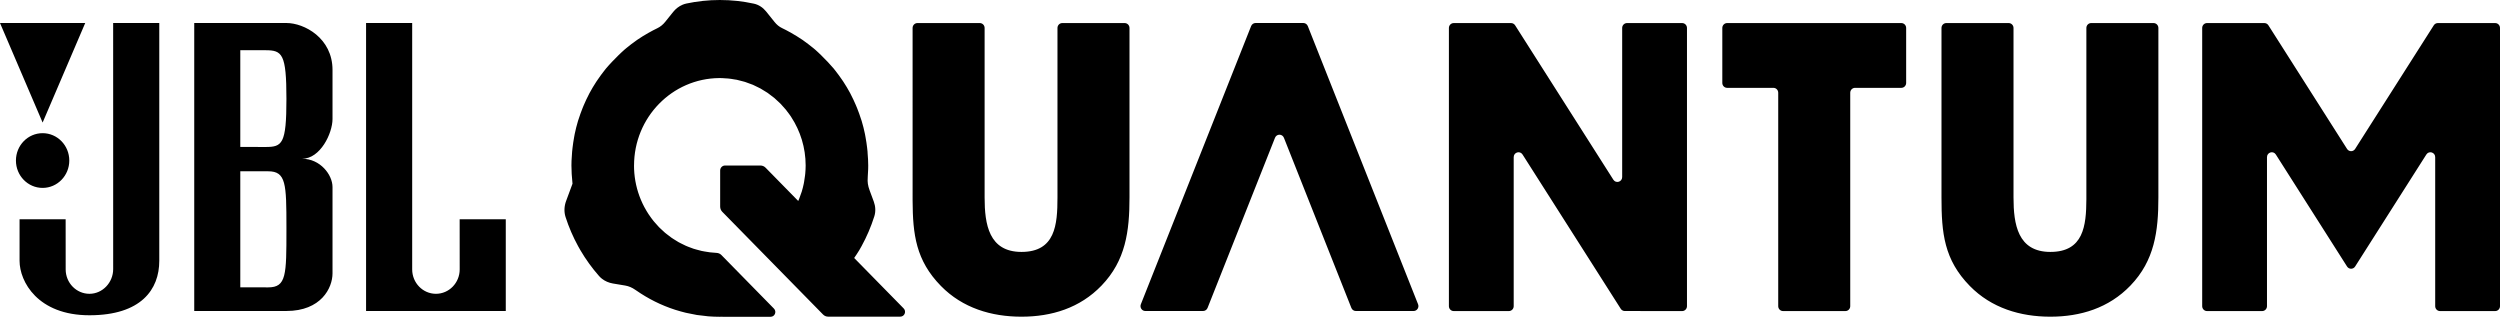 <?xml version="1.0" encoding="UTF-8"?>
<svg width="292px" height="37px" viewBox="0 0 292 37" version="1.1" xmlns="http://www.w3.org/2000/svg" xmlns:xlink="http://www.w3.org/1999/xlink">
    <!-- Generator: Sketch 61 (89581) - https://sketch.com -->
    <title>logo</title>
    <desc>Created with Sketch.</desc>
    <g id="Page-1" stroke="none" stroke-width="1" fill="none" fill-rule="evenodd">
        <g id="Artboard" transform="translate(-94, -139)" fill="#000000">
            <g id="001" transform="translate(-7, -58)">
                <g id="Quantum-Logo" transform="translate(100, 195)">
                    <path d="M85.076,2 C86.442,2 87.774,2.148 89.058,2.429 C89.618,2.551 90.112,2.881 90.475,3.332 L90.475,3.332 L91.473,4.574 C91.714,4.875 92.011,5.128 92.357,5.288 C92.661,5.43 92.952,5.589 93.245,5.75 C93.287,5.772 93.33,5.793 93.372,5.816 C93.393,5.828 93.412,5.841 93.433,5.854 C93.856,6.095 94.27,6.347 94.671,6.62 C94.689,6.633 94.71,6.643 94.728,6.656 C94.774,6.688 94.818,6.721 94.864,6.754 C94.885,6.768 94.904,6.785 94.925,6.8 C95.258,7.036 95.582,7.284 95.898,7.542 C95.919,7.561 95.943,7.574 95.964,7.592 C95.99,7.613 96.015,7.634 96.04,7.655 L96.04,7.655 L96.13,7.73 C96.136,7.736 96.142,7.74 96.148,7.746 C96.167,7.762 96.187,7.778 96.206,7.793 C96.451,8.004 96.68,8.231 96.914,8.454 C96.915,8.456 96.917,8.457 96.918,8.459 C97.128,8.661 97.332,8.871 97.532,9.083 C97.582,9.135 97.635,9.184 97.685,9.238 C97.851,9.419 98.014,9.6 98.176,9.784 C98.239,9.857 98.307,9.924 98.368,9.998 C98.381,10.013 98.393,10.031 98.405,10.046 L98.405,10.046 L98.517,10.188 C98.536,10.211 98.554,10.235 98.573,10.258 L98.573,10.258 L98.599,10.292 C98.85,10.615 99.092,10.939 99.321,11.277 C99.35,11.319 99.381,11.364 99.41,11.407 C99.434,11.443 99.458,11.477 99.482,11.512 C99.49,11.524 99.499,11.536 99.507,11.549 C99.789,11.982 100.055,12.422 100.299,12.878 C100.305,12.888 100.31,12.899 100.315,12.912 L100.315,12.912 L100.321,12.924 C100.338,12.958 100.355,12.994 100.373,13.027 C100.585,13.433 100.779,13.846 100.96,14.269 C100.966,14.285 100.971,14.298 100.977,14.311 C101,14.365 101.023,14.42 101.046,14.478 C101.065,14.525 101.085,14.571 101.105,14.618 C101.108,14.627 101.111,14.636 101.115,14.644 C101.116,14.647 101.118,14.651 101.12,14.657 C101.28,15.057 101.426,15.463 101.558,15.878 C101.566,15.902 101.574,15.926 101.582,15.949 C101.601,16.008 101.622,16.065 101.64,16.122 C101.642,16.128 101.644,16.134 101.646,16.14 C101.795,16.635 101.921,17.14 102.027,17.653 C102.029,17.66 102.03,17.664 102.031,17.672 L102.031,17.672 L102.052,17.792 C102.068,17.868 102.08,17.945 102.094,18.021 C102.095,18.023 102.095,18.026 102.095,18.027 C102.171,18.433 102.232,18.843 102.28,19.26 C102.281,19.266 102.281,19.273 102.282,19.278 C102.284,19.299 102.286,19.32 102.289,19.343 C102.303,19.463 102.317,19.584 102.328,19.703 C102.328,19.705 102.328,19.707 102.328,19.708 C102.334,19.768 102.332,19.831 102.337,19.893 C102.378,20.366 102.408,20.843 102.408,21.329 L102.408,21.329 L102.408,21.332 L102.402,21.753 C102.393,22.032 102.377,22.309 102.357,22.584 C102.353,22.642 102.355,22.7 102.35,22.759 L102.35,22.759 L102.349,22.798 C102.313,23.231 102.361,23.664 102.573,24.238 L102.573,24.238 L103.059,25.55 C103.263,26.099 103.297,26.707 103.121,27.265 C102.735,28.484 102.235,29.649 101.632,30.747 L101.632,30.747 L101.367,31.216 C101.182,31.531 100.97,31.829 100.768,32.133 L100.768,32.133 L106.548,38.023 C106.895,38.378 106.649,38.983 106.158,38.983 L106.158,38.983 L97.725,38.985 C97.502,38.985 97.288,38.895 97.131,38.733 L97.131,38.733 L85.363,26.74 C85.204,26.579 85.115,26.358 85.115,26.128 L85.115,26.128 L85.115,21.914 C85.115,21.592 85.37,21.332 85.684,21.332 L85.684,21.332 L89.821,21.332 C90.045,21.332 90.261,21.424 90.42,21.587 L90.42,21.587 L94.233,25.473 L94.233,25.473 L94.253,25.431 C94.258,25.419 94.263,25.406 94.269,25.391 C94.292,25.338 94.314,25.286 94.336,25.232 C94.341,25.221 94.345,25.211 94.35,25.197 C94.452,24.947 94.545,24.69 94.627,24.428 L94.627,24.428 L94.653,24.351 C94.742,24.06 94.815,23.761 94.878,23.459 C94.88,23.447 94.882,23.436 94.884,23.425 C94.891,23.389 94.897,23.352 94.904,23.317 C94.908,23.294 94.913,23.27 94.917,23.247 C94.962,23.007 94.998,22.766 95.026,22.521 C95.028,22.499 95.03,22.478 95.033,22.458 C95.038,22.411 95.043,22.367 95.048,22.322 C95.049,22.307 95.051,22.291 95.053,22.276 C95.081,21.964 95.1,21.649 95.1,21.331 C95.099,19.239 94.478,17.297 93.42,15.679 C93.407,15.66 93.397,15.639 93.384,15.619 C93.246,15.41 93.094,15.213 92.941,15.016 C92.894,14.954 92.852,14.889 92.804,14.829 C92.674,14.669 92.531,14.519 92.392,14.366 C92.311,14.28 92.236,14.186 92.153,14.102 C92.031,13.977 91.899,13.864 91.771,13.748 C91.659,13.644 91.552,13.536 91.436,13.438 C91.325,13.346 91.205,13.262 91.089,13.176 C90.947,13.064 90.807,12.952 90.659,12.849 C90.557,12.781 90.449,12.721 90.344,12.655 C90.173,12.548 90.005,12.435 89.827,12.339 C89.732,12.285 89.631,12.243 89.534,12.194 C89.339,12.095 89.146,11.995 88.945,11.907 C88.855,11.87 88.761,11.841 88.67,11.806 C88.455,11.721 88.241,11.637 88.019,11.568 C87.93,11.538 87.836,11.521 87.745,11.495 C87.516,11.432 87.289,11.368 87.055,11.318 C86.96,11.299 86.863,11.291 86.767,11.274 C86.532,11.233 86.297,11.193 86.056,11.17 C85.957,11.157 85.855,11.16 85.755,11.153 C85.53,11.138 85.305,11.117 85.076,11.117 C85.06,11.117 85.044,11.12 85.027,11.12 C85.02,11.12 85.012,11.119 85.005,11.119 L85.005,11.119 C79.504,11.161 75.056,15.715 75.056,21.331 L75.056,21.331 L75.056,21.332 L75.053,21.332 L75.061,21.753 C75.112,23.01 75.387,24.206 75.842,25.304 C75.846,25.312 75.851,25.321 75.854,25.331 C75.977,25.625 76.112,25.91 76.26,26.189 C76.275,26.217 76.292,26.243 76.308,26.271 C76.448,26.53 76.596,26.781 76.756,27.023 L76.756,27.023 L76.839,27.14 C76.994,27.367 77.154,27.59 77.326,27.803 C77.363,27.849 77.405,27.893 77.444,27.941 C77.611,28.14 77.782,28.336 77.963,28.523 C78.013,28.573 78.067,28.62 78.118,28.672 C78.295,28.845 78.474,29.014 78.663,29.176 C78.725,29.228 78.791,29.277 78.854,29.328 C79.039,29.479 79.226,29.624 79.422,29.76 C79.496,29.811 79.573,29.86 79.649,29.909 C79.84,30.036 80.034,30.158 80.233,30.271 C80.319,30.319 80.408,30.362 80.495,30.408 C80.692,30.511 80.89,30.61 81.095,30.702 C81.19,30.744 81.289,30.78 81.386,30.822 C81.588,30.902 81.791,30.98 81.999,31.05 C82.105,31.083 82.213,31.113 82.32,31.143 C82.526,31.205 82.732,31.261 82.943,31.307 C83.057,31.332 83.173,31.351 83.289,31.372 C83.498,31.411 83.708,31.447 83.922,31.472 C84.043,31.485 84.166,31.493 84.288,31.503 C84.425,31.514 84.559,31.535 84.697,31.538 C84.905,31.547 85.104,31.631 85.251,31.779 L85.251,31.779 L91.398,38.045 C91.744,38.398 91.498,39 91.01,39 L91.01,39 L85.379,39 L85.401,38.99 C85.293,38.992 85.186,39 85.076,39 C84.62,39 84.168,38.981 83.721,38.946 C83.483,38.927 83.25,38.891 83.014,38.862 C82.809,38.837 82.602,38.821 82.399,38.79 C82.069,38.736 81.744,38.667 81.421,38.595 C81.318,38.572 81.214,38.556 81.112,38.533 C80.721,38.439 80.336,38.329 79.956,38.211 C79.926,38.199 79.894,38.193 79.864,38.184 C78.226,37.658 76.695,36.888 75.306,35.92 C75.302,35.917 75.298,35.915 75.293,35.912 C75.26,35.892 75.226,35.87 75.194,35.846 C74.842,35.599 74.448,35.422 74.025,35.352 L74.025,35.352 L72.58,35.111 C72.117,35.031 71.675,34.846 71.307,34.557 C71.184,34.461 71.07,34.353 70.965,34.234 C70.147,33.306 69.416,32.294 68.785,31.216 L68.785,31.216 L68.52,30.747 C67.93,29.672 67.438,28.533 67.056,27.344 C66.959,27.039 66.919,26.723 66.932,26.408 C66.945,26.092 67.009,25.779 67.119,25.482 C67.425,24.655 67.832,23.555 67.867,23.46 C67.87,23.45 67.868,23.449 67.867,23.439 C67.861,23.382 67.858,23.322 67.852,23.264 L67.852,23.264 C67.818,22.944 67.791,22.627 67.773,22.309 C67.754,21.986 67.744,21.661 67.744,21.332 L67.744,21.332 L67.744,21.329 L67.754,20.784 C67.767,20.423 67.792,20.065 67.824,19.709 L67.824,19.709 C67.832,19.621 67.843,19.536 67.852,19.45 C67.858,19.393 67.864,19.338 67.87,19.282 C67.871,19.276 67.872,19.269 67.872,19.264 L67.872,19.264 C67.92,18.843 67.982,18.433 68.057,18.027 C68.059,18.019 68.06,18.008 68.062,18 C68.082,17.89 68.099,17.781 68.121,17.673 C68.123,17.666 68.123,17.66 68.125,17.653 C68.231,17.14 68.358,16.635 68.507,16.14 C68.508,16.133 68.511,16.128 68.512,16.122 C68.525,16.083 68.538,16.045 68.551,16.005 C68.559,15.98 68.568,15.955 68.576,15.931 C68.582,15.913 68.588,15.895 68.594,15.879 C68.726,15.464 68.872,15.057 69.033,14.657 C69.038,14.644 69.043,14.632 69.048,14.618 C69.073,14.557 69.099,14.496 69.124,14.432 L69.124,14.432 L69.178,14.303 C69.183,14.293 69.187,14.282 69.192,14.269 C69.373,13.845 69.568,13.43 69.781,13.024 L69.781,13.024 L69.834,12.917 L69.834,12.917 C69.836,12.914 69.836,12.914 69.836,12.913 C69.842,12.901 69.847,12.889 69.853,12.879 C70.097,12.423 70.364,11.982 70.646,11.548 L70.646,11.548 L70.671,11.511 L70.671,11.511 L70.766,11.374 C70.768,11.37 70.772,11.367 70.774,11.361 L70.779,11.354 C70.798,11.326 70.814,11.302 70.83,11.28 C71.069,10.927 71.319,10.587 71.581,10.256 C71.594,10.239 71.608,10.224 71.62,10.207 C71.626,10.199 71.631,10.192 71.637,10.185 C71.646,10.173 71.655,10.161 71.664,10.15 C71.691,10.116 71.718,10.082 71.746,10.047 C71.758,10.032 71.77,10.017 71.783,9.999 C72.003,9.733 72.241,9.482 72.476,9.229 C72.49,9.213 72.506,9.198 72.52,9.183 C72.727,8.961 72.941,8.745 73.159,8.535 C73.184,8.512 73.208,8.483 73.233,8.459 C73.469,8.235 73.7,8.005 73.948,7.792 C73.967,7.778 73.987,7.761 74.006,7.745 C74.016,7.736 74.026,7.728 74.036,7.719 L74.036,7.719 L74.147,7.627 L74.147,7.627 L74.183,7.597 C74.184,7.595 74.185,7.594 74.186,7.594 C74.544,7.299 74.912,7.016 75.292,6.752 C75.336,6.72 75.378,6.687 75.422,6.656 C75.861,6.357 76.313,6.076 76.779,5.817 C76.79,5.812 76.801,5.805 76.811,5.801 C77.126,5.626 77.442,5.454 77.769,5.3 C78.133,5.129 78.446,4.864 78.699,4.549 L78.699,4.549 L79.626,3.394 C79.922,3.026 80.298,2.732 80.725,2.552 C80.867,2.492 81.015,2.445 81.167,2.413 C82.428,2.144 83.736,2 85.076,2 Z M235.617,4.694 C235.926,4.694 236.178,4.951 236.178,5.267 L236.178,25.069 C236.178,28.196 236.672,31.424 240.483,31.424 C244.36,31.424 244.676,28.373 244.688,25.263 L244.688,5.267 C244.688,4.951 244.939,4.694 245.249,4.694 L252.538,4.694 C252.848,4.694 253.099,4.951 253.099,5.267 L253.099,25.069 C253.099,29.001 252.654,32.432 249.834,35.356 C247.31,37.979 243.996,38.989 240.483,38.989 C236.969,38.989 233.605,37.979 231.082,35.408 C228.063,32.331 227.766,29.205 227.766,25.069 L227.766,5.267 C227.766,4.951 228.017,4.694 228.327,4.694 L235.617,4.694 Z M115.442,4.694 C115.752,4.694 116.003,4.951 116.003,5.267 L116.003,25.069 C116.003,28.196 116.498,31.424 120.308,31.424 C124.266,31.424 124.513,28.245 124.513,25.069 L124.513,5.267 C124.513,4.951 124.764,4.694 125.074,4.694 L132.364,4.694 C132.673,4.694 132.925,4.951 132.925,5.267 L132.925,25.069 C132.925,29.001 132.48,32.432 129.659,35.356 C127.136,37.979 123.821,38.989 120.308,38.989 C116.794,38.989 113.43,37.979 110.907,35.408 C107.977,32.421 107.611,29.388 107.592,25.431 L107.591,5.267 C107.591,4.951 107.842,4.694 108.152,4.694 L115.442,4.694 Z M19.604,4.687 L19.604,32.464 C19.604,35.813 17.481,38.823 11.443,38.823 C5.407,38.823 3.285,34.888 3.285,32.464 L3.285,27.612 L8.667,27.612 L8.671,33.466 C8.671,35.038 9.913,36.316 11.447,36.316 C12.98,36.316 14.219,34.998 14.219,33.43 L14.216,4.687 L19.604,4.687 Z M177.495,4.695 C177.685,4.695 177.863,4.795 177.966,4.957 L177.966,4.957 L189.439,22.99 C189.742,23.468 190.47,23.249 190.47,22.68 L190.47,22.68 L190.47,5.267 C190.47,4.951 190.721,4.695 191.031,4.695 L191.031,4.695 L197.478,4.695 C197.788,4.695 198.039,4.951 198.039,5.267 L198.039,5.267 L198.039,37.76 C198.039,38.076 197.787,38.333 197.477,38.333 L197.477,38.333 L190.775,38.327 C190.585,38.327 190.408,38.229 190.304,38.067 L190.304,38.067 L178.832,20.044 C178.528,19.567 177.8,19.786 177.8,20.355 L177.8,20.355 L177.8,37.76 C177.8,38.076 177.549,38.332 177.239,38.332 L177.239,38.332 L170.793,38.332 C170.483,38.332 170.232,38.076 170.232,37.76 L170.232,37.76 L170.232,5.267 C170.232,4.951 170.483,4.695 170.793,4.695 L170.793,4.695 Z M265.479,4.694 C265.67,4.694 265.847,4.793 265.95,4.956 L265.95,4.956 L275.137,19.396 C275.358,19.745 275.857,19.745 276.078,19.396 L276.078,19.396 L285.266,4.956 C285.369,4.793 285.546,4.694 285.736,4.694 L285.736,4.694 L292.439,4.694 C292.749,4.694 293,4.951 293,5.267 L293,5.267 L293,37.76 C293,38.076 292.749,38.332 292.439,38.332 L292.439,38.332 L285.992,38.332 C285.682,38.332 285.431,38.076 285.431,37.76 L285.431,37.76 L285.431,20.354 C285.431,19.785 284.703,19.567 284.399,20.044 L284.399,20.044 L276.078,33.128 C275.858,33.475 275.358,33.475 275.137,33.128 L275.137,33.128 L266.816,20.044 C266.512,19.567 265.784,19.785 265.784,20.354 L265.784,20.354 L265.784,37.76 C265.784,38.076 265.533,38.332 265.223,38.332 L265.223,38.332 L258.777,38.332 C258.467,38.332 258.216,38.076 258.216,37.76 L258.216,37.76 L258.216,5.267 C258.216,4.951 258.467,4.694 258.777,4.694 L258.777,4.694 Z M223.078,4.694 C223.388,4.694 223.639,4.951 223.639,5.267 L223.639,11.688 C223.639,12.004 223.388,12.26 223.078,12.26 L217.669,12.26 C217.359,12.26 217.108,12.516 217.108,12.832 L217.108,37.76 C217.108,38.076 216.857,38.332 216.547,38.332 L209.257,38.332 C208.948,38.332 208.696,38.076 208.696,37.76 L208.696,12.832 C208.696,12.516 208.445,12.26 208.136,12.26 L202.727,12.26 C202.417,12.26 202.166,12.004 202.166,11.688 L202.166,5.267 C202.166,4.951 202.417,4.694 202.727,4.694 L223.078,4.694 Z M153.23,4.687 C153.459,4.687 153.665,4.829 153.75,5.044 L153.75,5.044 L166.631,37.538 C166.78,37.914 166.508,38.325 166.111,38.325 L166.111,38.325 L159.36,38.325 C159.131,38.325 158.926,38.182 158.84,37.966 L158.84,37.966 L150.961,18.092 C150.772,17.614 150.11,17.614 149.921,18.092 L149.921,18.092 L142.043,37.966 C141.957,38.182 141.751,38.325 141.522,38.325 L141.522,38.325 L134.772,38.325 C134.374,38.325 134.103,37.914 134.252,37.538 L134.252,37.538 L147.132,5.044 C147.218,4.829 147.424,4.687 147.652,4.687 L147.652,4.687 Z M49.143,4.687 L49.143,33.466 C49.143,35.038 50.386,36.316 51.917,36.316 C53.45,36.316 54.692,35.038 54.692,33.466 L54.688,27.612 L60.075,27.612 L60.075,38.323 L43.757,38.323 L43.757,4.687 L49.143,4.687 Z M34.455,4.687 C36.533,4.687 39.838,6.443 39.838,10.167 L39.838,10.167 L39.838,15.898 C39.838,17.572 38.411,20.542 36.291,20.542 C38.411,20.542 39.838,22.421 39.838,23.846 L39.838,23.846 L39.838,33.929 C39.838,35.643 38.493,38.323 34.455,38.323 L34.455,38.323 L23.687,38.323 L23.687,4.687 Z M32.329,22.007 L29.066,22.007 L29.066,35.559 L32.329,35.565 C34.455,35.565 34.455,34.094 34.455,28.824 L34.455,28.505 C34.454,23.487 34.412,22.007 32.329,22.007 L32.329,22.007 Z M5.978,17.555 C7.696,17.555 9.093,18.983 9.093,20.753 C9.093,22.516 7.696,23.947 5.978,23.947 C4.254,23.947 2.861,22.516 2.861,20.753 C2.861,18.983 4.254,17.555 5.978,17.555 Z M32.007,7.866 L29.066,7.866 L29.066,19.161 L32.007,19.168 C33.966,19.168 34.455,18.829 34.455,13.556 C34.455,8.286 33.966,7.866 32.007,7.866 L32.007,7.866 Z M10.954,4.687 L5.978,16.315 L1,4.687 L10.954,4.687 Z" id="logo"></path>
                </g>
            </g>
        </g>
    </g>
</svg>